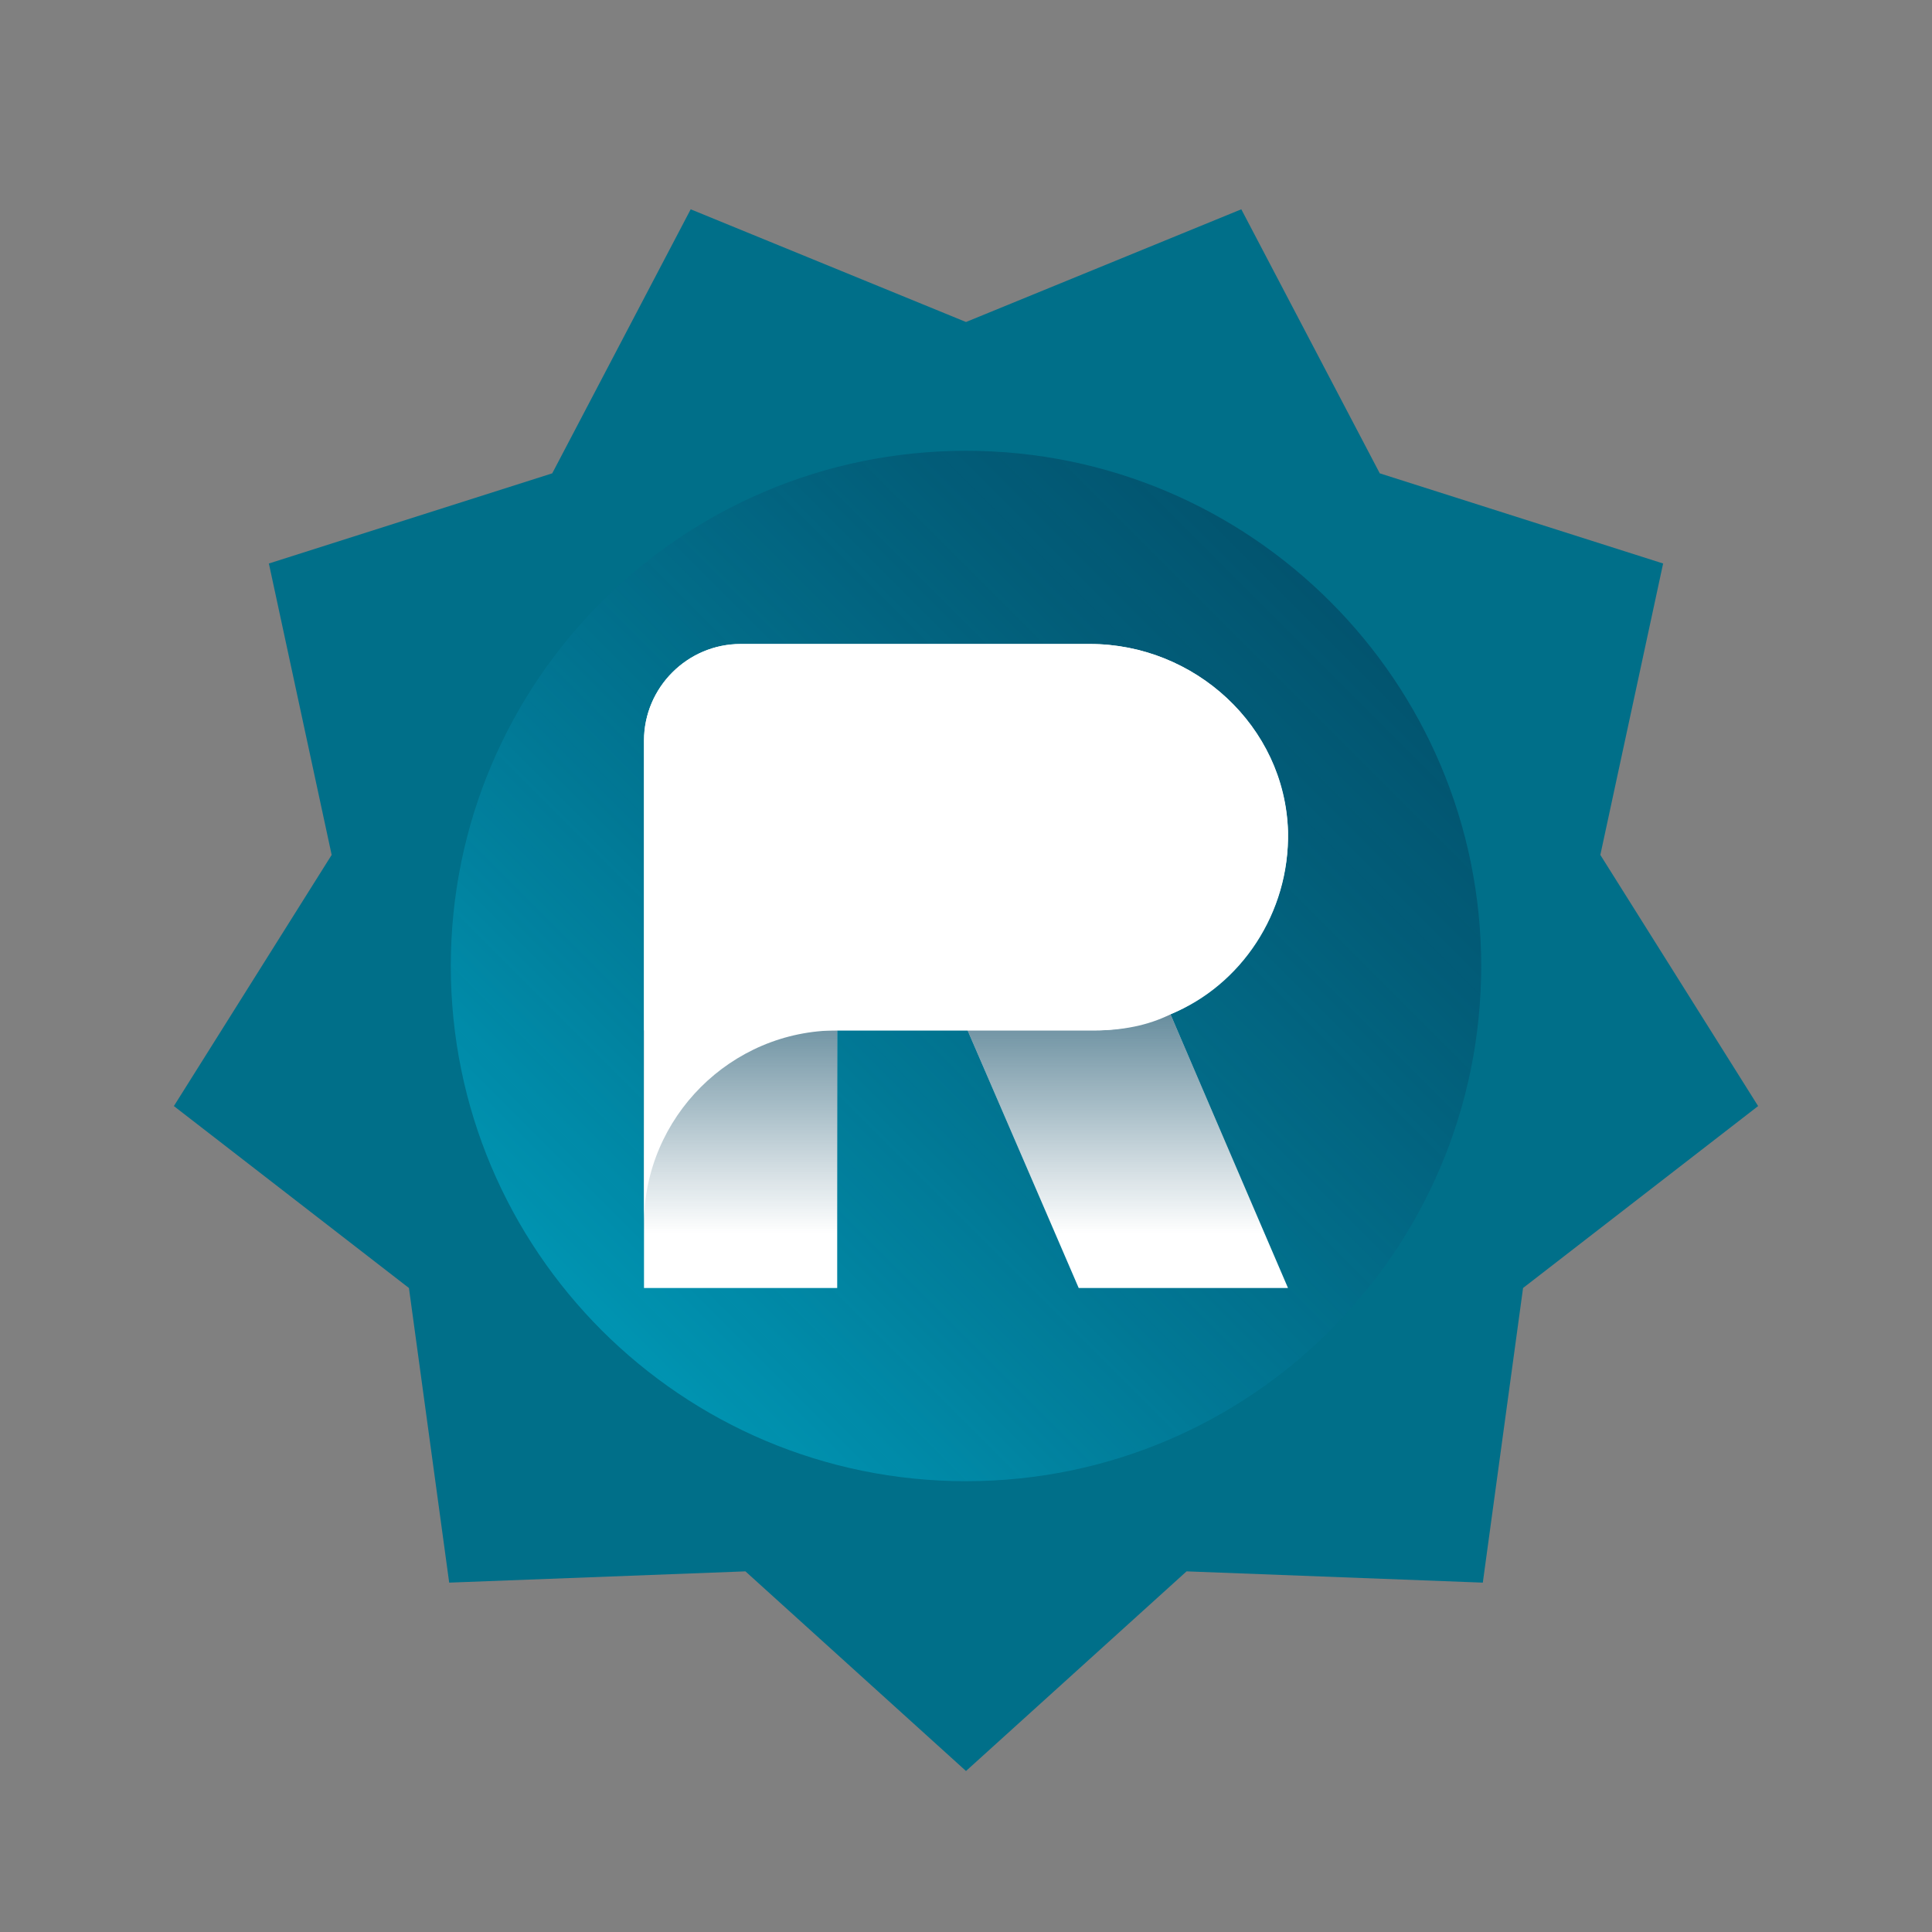<svg width="24" height="24" viewBox="0 0 24 24" fill="none" xmlns="http://www.w3.org/2000/svg">
<rect x="0" y="0" width="24" height="24" fill="#808080" stroke="none"/>
<path d="M12 4L15.42 2.6L17.14 5.88L20.66 7L19.88 10.62L21.84 13.74L18.92 16L18.42 19.66L14.74 19.52L12 22L9.26 19.52L5.58 19.66L5.08 16L2.16 13.74L4.12 10.62L3.34 7L6.86 5.88L8.58 2.6L12 4Z" fill="#006F89"/>
<path d="M12 18.4C15.535 18.4 18.4 15.535 18.4 12C18.4 8.465 15.535 5.6 12 5.6C8.465 5.6 5.6 8.465 5.6 12C5.6 15.535 8.465 18.4 12 18.4Z" fill="url(#paint0_linear)"/>
<path d="M16 10.34C15.96 9.02 14.84 8 13.54 8H9.2C8.54 8 8 8.54 8 9.2V16H10.4V12.8H12.02L13.4 16H16L14.54 12.6C15.42 12.24 16.02 11.34 16 10.34Z" fill="white"/>
<path d="M14.54 12.6C14.24 12.72 13.94 12.8 13.6 12.8H12.02L13.4 16H16L14.54 12.6ZM8 16H10.4V12.8H8V16Z" fill="url(#paint1_linear)"/>
<path d="M13.54 8H9.2C8.54 8 8 8.54 8 9.2V15.2C8 13.88 9.08 12.8 10.4 12.8H13.6C13.94 12.8 14.26 12.74 14.54 12.6C15.42 12.22 16.02 11.34 16 10.32C15.96 9.02 14.84 8 13.54 8Z" fill="white"/>
<defs>
<linearGradient id="paint0_linear" x1="7.475" y1="16.526" x2="16.526" y2="7.475" gradientUnits="userSpaceOnUse">
<stop stop-color="#009DBC" stop-opacity="0.8"/>
<stop offset="1" stop-color="#04425E" stop-opacity="0.6"/>
</linearGradient>
<linearGradient id="paint1_linear" x1="12" y1="16" x2="12" y2="12.606" gradientUnits="userSpaceOnUse">
<stop offset="0.2" stop-color="#04425E" stop-opacity="0"/>
<stop offset="1" stop-color="#04425E" stop-opacity="0.6"/>
</linearGradient>
</defs>
</svg>
